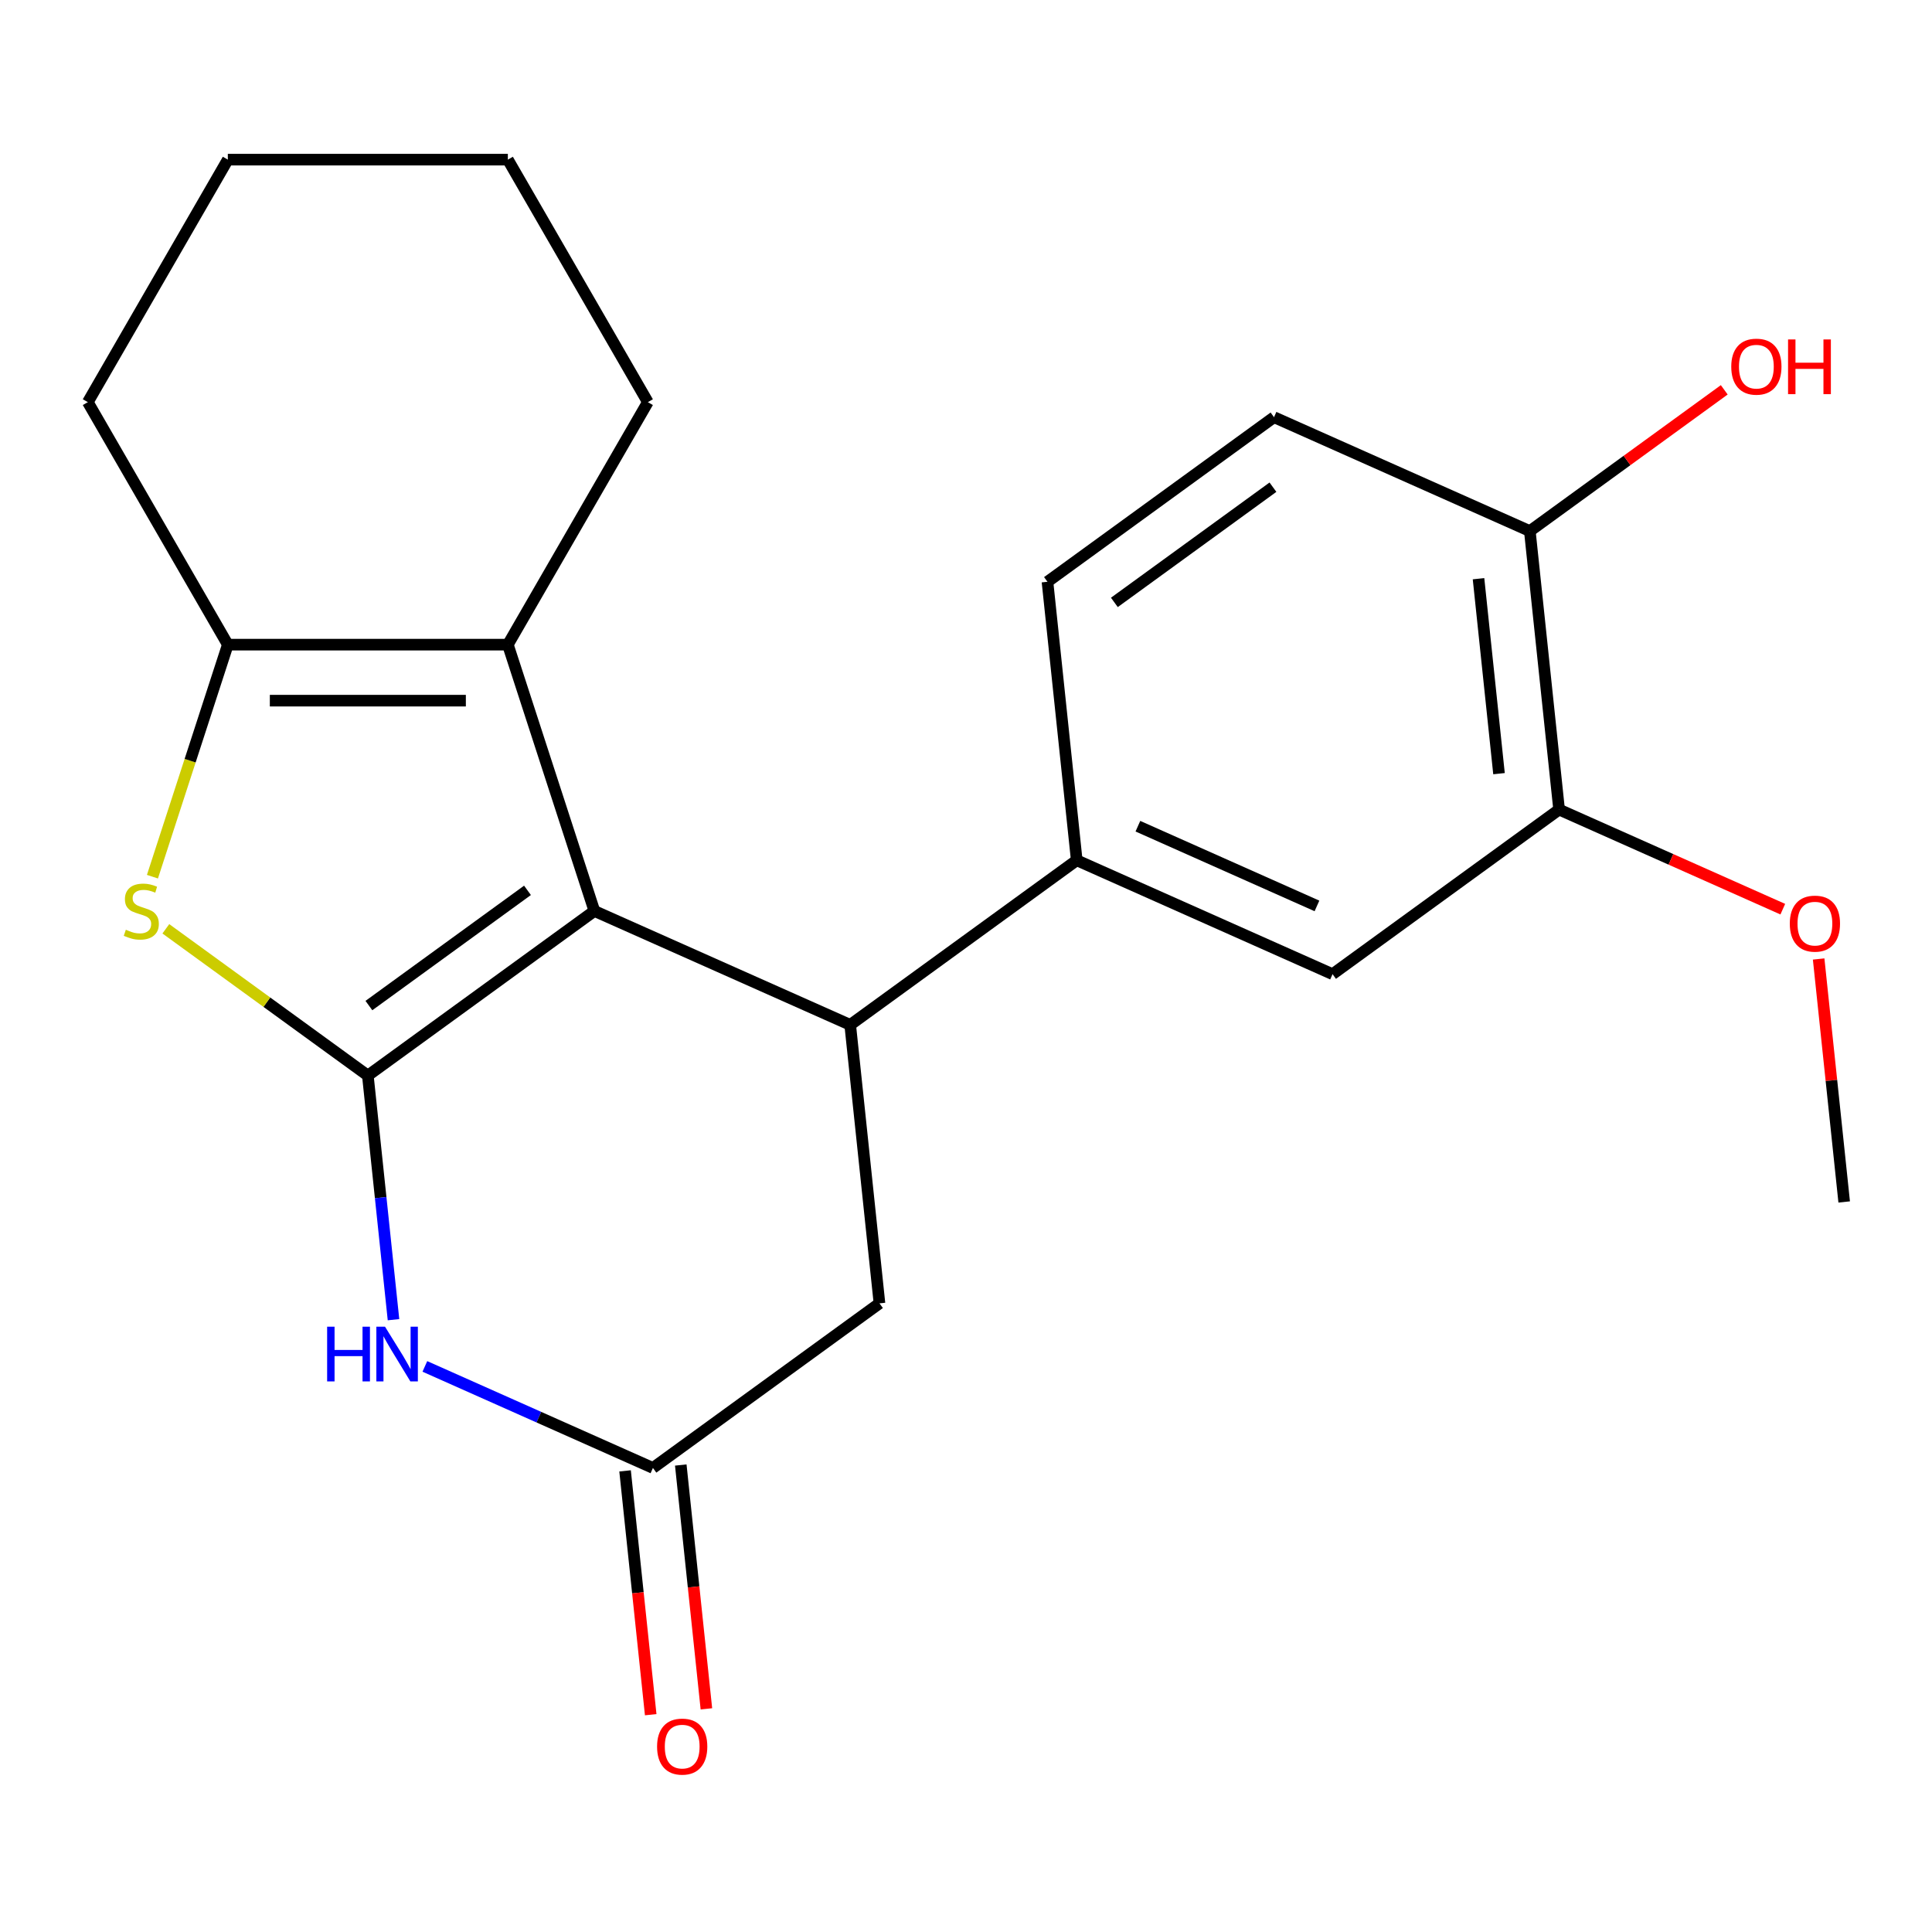 <?xml version='1.0' encoding='iso-8859-1'?>
<svg version='1.1' baseProfile='full'
              xmlns='http://www.w3.org/2000/svg'
                      xmlns:rdkit='http://www.rdkit.org/xml'
                      xmlns:xlink='http://www.w3.org/1999/xlink'
                  xml:space='preserve'
width='1000px' height='1000px' viewBox='0 0 1000 1000'>
<!-- END OF HEADER -->
<rect style='opacity:1.0;fill:#FFFFFF;stroke:none' width='1000' height='1000' x='0' y='0'> </rect>
<path class='bond-0' d='M 190.394,556.71 L 307.652,471.517' style='fill:none;fill-rule:evenodd;stroke:#000000;stroke-width:6px;stroke-linecap:butt;stroke-linejoin:miter;stroke-opacity:1' />
<path class='bond-0' d='M 190.944,520.479 L 273.025,460.844' style='fill:none;fill-rule:evenodd;stroke:#000000;stroke-width:6px;stroke-linecap:butt;stroke-linejoin:miter;stroke-opacity:1' />
<path class='bond-1' d='M 190.394,556.71 L 138.116,518.728' style='fill:none;fill-rule:evenodd;stroke:#000000;stroke-width:6px;stroke-linecap:butt;stroke-linejoin:miter;stroke-opacity:1' />
<path class='bond-1' d='M 138.116,518.728 L 85.839,480.746' style='fill:none;fill-rule:evenodd;stroke:#CCCC00;stroke-width:6px;stroke-linecap:butt;stroke-linejoin:miter;stroke-opacity:1' />
<path class='bond-2' d='M 190.394,556.71 L 197.034,619.891' style='fill:none;fill-rule:evenodd;stroke:#000000;stroke-width:6px;stroke-linecap:butt;stroke-linejoin:miter;stroke-opacity:1' />
<path class='bond-2' d='M 197.034,619.891 L 203.675,683.072' style='fill:none;fill-rule:evenodd;stroke:#0000FF;stroke-width:6px;stroke-linecap:butt;stroke-linejoin:miter;stroke-opacity:1' />
<path class='bond-3' d='M 307.652,471.517 L 440.061,530.469' style='fill:none;fill-rule:evenodd;stroke:#000000;stroke-width:6px;stroke-linecap:butt;stroke-linejoin:miter;stroke-opacity:1' />
<path class='bond-4' d='M 307.652,471.517 L 262.864,333.671' style='fill:none;fill-rule:evenodd;stroke:#000000;stroke-width:6px;stroke-linecap:butt;stroke-linejoin:miter;stroke-opacity:1' />
<path class='bond-5' d='M 78.901,453.773 L 98.412,393.722' style='fill:none;fill-rule:evenodd;stroke:#CCCC00;stroke-width:6px;stroke-linecap:butt;stroke-linejoin:miter;stroke-opacity:1' />
<path class='bond-5' d='M 98.412,393.722 L 117.924,333.671' style='fill:none;fill-rule:evenodd;stroke:#000000;stroke-width:6px;stroke-linecap:butt;stroke-linejoin:miter;stroke-opacity:1' />
<path class='bond-6' d='M 219.908,707.25 L 278.93,733.529' style='fill:none;fill-rule:evenodd;stroke:#0000FF;stroke-width:6px;stroke-linecap:butt;stroke-linejoin:miter;stroke-opacity:1' />
<path class='bond-6' d='M 278.93,733.529 L 337.953,759.808' style='fill:none;fill-rule:evenodd;stroke:#000000;stroke-width:6px;stroke-linecap:butt;stroke-linejoin:miter;stroke-opacity:1' />
<path class='bond-7' d='M 440.061,530.469 L 557.319,445.276' style='fill:none;fill-rule:evenodd;stroke:#000000;stroke-width:6px;stroke-linecap:butt;stroke-linejoin:miter;stroke-opacity:1' />
<path class='bond-23' d='M 440.061,530.469 L 455.211,674.614' style='fill:none;fill-rule:evenodd;stroke:#000000;stroke-width:6px;stroke-linecap:butt;stroke-linejoin:miter;stroke-opacity:1' />
<path class='bond-15' d='M 262.864,333.671 L 335.333,208.15' style='fill:none;fill-rule:evenodd;stroke:#000000;stroke-width:6px;stroke-linecap:butt;stroke-linejoin:miter;stroke-opacity:1' />
<path class='bond-22' d='M 262.864,333.671 L 117.924,333.671' style='fill:none;fill-rule:evenodd;stroke:#000000;stroke-width:6px;stroke-linecap:butt;stroke-linejoin:miter;stroke-opacity:1' />
<path class='bond-22' d='M 241.123,362.659 L 139.665,362.659' style='fill:none;fill-rule:evenodd;stroke:#000000;stroke-width:6px;stroke-linecap:butt;stroke-linejoin:miter;stroke-opacity:1' />
<path class='bond-17' d='M 117.924,333.671 L 45.455,208.15' style='fill:none;fill-rule:evenodd;stroke:#000000;stroke-width:6px;stroke-linecap:butt;stroke-linejoin:miter;stroke-opacity:1' />
<path class='bond-8' d='M 337.953,759.808 L 455.211,674.614' style='fill:none;fill-rule:evenodd;stroke:#000000;stroke-width:6px;stroke-linecap:butt;stroke-linejoin:miter;stroke-opacity:1' />
<path class='bond-12' d='M 323.538,761.323 L 330.171,824.423' style='fill:none;fill-rule:evenodd;stroke:#000000;stroke-width:6px;stroke-linecap:butt;stroke-linejoin:miter;stroke-opacity:1' />
<path class='bond-12' d='M 330.171,824.423 L 336.803,887.524' style='fill:none;fill-rule:evenodd;stroke:#FF0000;stroke-width:6px;stroke-linecap:butt;stroke-linejoin:miter;stroke-opacity:1' />
<path class='bond-12' d='M 352.367,758.292 L 359,821.393' style='fill:none;fill-rule:evenodd;stroke:#000000;stroke-width:6px;stroke-linecap:butt;stroke-linejoin:miter;stroke-opacity:1' />
<path class='bond-12' d='M 359,821.393 L 365.632,884.494' style='fill:none;fill-rule:evenodd;stroke:#FF0000;stroke-width:6px;stroke-linecap:butt;stroke-linejoin:miter;stroke-opacity:1' />
<path class='bond-9' d='M 557.319,445.276 L 689.728,504.228' style='fill:none;fill-rule:evenodd;stroke:#000000;stroke-width:6px;stroke-linecap:butt;stroke-linejoin:miter;stroke-opacity:1' />
<path class='bond-9' d='M 588.971,427.637 L 681.657,468.903' style='fill:none;fill-rule:evenodd;stroke:#000000;stroke-width:6px;stroke-linecap:butt;stroke-linejoin:miter;stroke-opacity:1' />
<path class='bond-13' d='M 557.319,445.276 L 542.169,301.13' style='fill:none;fill-rule:evenodd;stroke:#000000;stroke-width:6px;stroke-linecap:butt;stroke-linejoin:miter;stroke-opacity:1' />
<path class='bond-10' d='M 689.728,504.228 L 806.986,419.035' style='fill:none;fill-rule:evenodd;stroke:#000000;stroke-width:6px;stroke-linecap:butt;stroke-linejoin:miter;stroke-opacity:1' />
<path class='bond-16' d='M 806.986,419.035 L 864.879,444.81' style='fill:none;fill-rule:evenodd;stroke:#000000;stroke-width:6px;stroke-linecap:butt;stroke-linejoin:miter;stroke-opacity:1' />
<path class='bond-16' d='M 864.879,444.81 L 922.772,470.586' style='fill:none;fill-rule:evenodd;stroke:#FF0000;stroke-width:6px;stroke-linecap:butt;stroke-linejoin:miter;stroke-opacity:1' />
<path class='bond-25' d='M 806.986,419.035 L 791.836,274.889' style='fill:none;fill-rule:evenodd;stroke:#000000;stroke-width:6px;stroke-linecap:butt;stroke-linejoin:miter;stroke-opacity:1' />
<path class='bond-25' d='M 775.885,400.443 L 765.28,299.541' style='fill:none;fill-rule:evenodd;stroke:#000000;stroke-width:6px;stroke-linecap:butt;stroke-linejoin:miter;stroke-opacity:1' />
<path class='bond-11' d='M 791.836,274.889 L 659.428,215.937' style='fill:none;fill-rule:evenodd;stroke:#000000;stroke-width:6px;stroke-linecap:butt;stroke-linejoin:miter;stroke-opacity:1' />
<path class='bond-18' d='M 791.836,274.889 L 842.154,238.332' style='fill:none;fill-rule:evenodd;stroke:#000000;stroke-width:6px;stroke-linecap:butt;stroke-linejoin:miter;stroke-opacity:1' />
<path class='bond-18' d='M 842.154,238.332 L 892.471,201.774' style='fill:none;fill-rule:evenodd;stroke:#FF0000;stroke-width:6px;stroke-linecap:butt;stroke-linejoin:miter;stroke-opacity:1' />
<path class='bond-14' d='M 542.169,301.13 L 659.428,215.937' style='fill:none;fill-rule:evenodd;stroke:#000000;stroke-width:6px;stroke-linecap:butt;stroke-linejoin:miter;stroke-opacity:1' />
<path class='bond-14' d='M 576.797,311.803 L 658.877,252.168' style='fill:none;fill-rule:evenodd;stroke:#000000;stroke-width:6px;stroke-linecap:butt;stroke-linejoin:miter;stroke-opacity:1' />
<path class='bond-20' d='M 335.333,208.15 L 262.864,82.629' style='fill:none;fill-rule:evenodd;stroke:#000000;stroke-width:6px;stroke-linecap:butt;stroke-linejoin:miter;stroke-opacity:1' />
<path class='bond-19' d='M 941.327,496.37 L 947.936,559.251' style='fill:none;fill-rule:evenodd;stroke:#FF0000;stroke-width:6px;stroke-linecap:butt;stroke-linejoin:miter;stroke-opacity:1' />
<path class='bond-19' d='M 947.936,559.251 L 954.545,622.132' style='fill:none;fill-rule:evenodd;stroke:#000000;stroke-width:6px;stroke-linecap:butt;stroke-linejoin:miter;stroke-opacity:1' />
<path class='bond-21' d='M 45.455,208.15 L 117.924,82.629' style='fill:none;fill-rule:evenodd;stroke:#000000;stroke-width:6px;stroke-linecap:butt;stroke-linejoin:miter;stroke-opacity:1' />
<path class='bond-24' d='M 262.864,82.629 L 117.924,82.629' style='fill:none;fill-rule:evenodd;stroke:#000000;stroke-width:6px;stroke-linecap:butt;stroke-linejoin:miter;stroke-opacity:1' />
<path  class='atom-2' d='M 65.135 481.237
Q 65.456 481.357, 66.775 481.917
Q 68.096 482.477, 69.535 482.837
Q 71.016 483.157, 72.456 483.157
Q 75.135 483.157, 76.695 481.877
Q 78.255 480.557, 78.255 478.277
Q 78.255 476.717, 77.456 475.757
Q 76.695 474.797, 75.496 474.277
Q 74.296 473.757, 72.296 473.157
Q 69.775 472.397, 68.255 471.677
Q 66.775 470.957, 65.695 469.437
Q 64.656 467.917, 64.656 465.357
Q 64.656 461.797, 67.055 459.597
Q 69.496 457.397, 74.296 457.397
Q 77.576 457.397, 81.296 458.957
L 80.376 462.037
Q 76.975 460.637, 74.415 460.637
Q 71.656 460.637, 70.135 461.797
Q 68.615 462.917, 68.656 464.877
Q 68.656 466.397, 69.415 467.317
Q 70.216 468.237, 71.335 468.757
Q 72.496 469.277, 74.415 469.877
Q 76.975 470.677, 78.496 471.477
Q 80.016 472.277, 81.096 473.917
Q 82.216 475.517, 82.216 478.277
Q 82.216 482.197, 79.576 484.317
Q 76.975 486.397, 72.615 486.397
Q 70.096 486.397, 68.175 485.837
Q 66.296 485.317, 64.055 484.397
L 65.135 481.237
' fill='#CCCC00'/>
<path  class='atom-3' d='M 169.324 686.695
L 173.164 686.695
L 173.164 698.735
L 187.644 698.735
L 187.644 686.695
L 191.484 686.695
L 191.484 715.015
L 187.644 715.015
L 187.644 701.935
L 173.164 701.935
L 173.164 715.015
L 169.324 715.015
L 169.324 686.695
' fill='#0000FF'/>
<path  class='atom-3' d='M 199.284 686.695
L 208.564 701.695
Q 209.484 703.175, 210.964 705.855
Q 212.444 708.535, 212.524 708.695
L 212.524 686.695
L 216.284 686.695
L 216.284 715.015
L 212.404 715.015
L 202.444 698.615
Q 201.284 696.695, 200.044 694.495
Q 198.844 692.295, 198.484 691.615
L 198.484 715.015
L 194.804 715.015
L 194.804 686.695
L 199.284 686.695
' fill='#0000FF'/>
<path  class='atom-13' d='M 340.103 904.033
Q 340.103 897.233, 343.463 893.433
Q 346.823 889.633, 353.103 889.633
Q 359.383 889.633, 362.743 893.433
Q 366.103 897.233, 366.103 904.033
Q 366.103 910.913, 362.703 914.833
Q 359.303 918.713, 353.103 918.713
Q 346.863 918.713, 343.463 914.833
Q 340.103 910.953, 340.103 904.033
M 353.103 915.513
Q 357.423 915.513, 359.743 912.633
Q 362.103 909.713, 362.103 904.033
Q 362.103 898.473, 359.743 895.673
Q 357.423 892.833, 353.103 892.833
Q 348.783 892.833, 346.423 895.633
Q 344.103 898.433, 344.103 904.033
Q 344.103 909.753, 346.423 912.633
Q 348.783 915.513, 353.103 915.513
' fill='#FF0000'/>
<path  class='atom-17' d='M 926.395 478.067
Q 926.395 471.267, 929.755 467.467
Q 933.115 463.667, 939.395 463.667
Q 945.675 463.667, 949.035 467.467
Q 952.395 471.267, 952.395 478.067
Q 952.395 484.947, 948.995 488.867
Q 945.595 492.747, 939.395 492.747
Q 933.155 492.747, 929.755 488.867
Q 926.395 484.987, 926.395 478.067
M 939.395 489.547
Q 943.715 489.547, 946.035 486.667
Q 948.395 483.747, 948.395 478.067
Q 948.395 472.507, 946.035 469.707
Q 943.715 466.867, 939.395 466.867
Q 935.075 466.867, 932.715 469.667
Q 930.395 472.467, 930.395 478.067
Q 930.395 483.787, 932.715 486.667
Q 935.075 489.547, 939.395 489.547
' fill='#FF0000'/>
<path  class='atom-19' d='M 896.095 189.776
Q 896.095 182.976, 899.455 179.176
Q 902.815 175.376, 909.095 175.376
Q 915.375 175.376, 918.735 179.176
Q 922.095 182.976, 922.095 189.776
Q 922.095 196.656, 918.695 200.576
Q 915.295 204.456, 909.095 204.456
Q 902.855 204.456, 899.455 200.576
Q 896.095 196.696, 896.095 189.776
M 909.095 201.256
Q 913.415 201.256, 915.735 198.376
Q 918.095 195.456, 918.095 189.776
Q 918.095 184.216, 915.735 181.416
Q 913.415 178.576, 909.095 178.576
Q 904.775 178.576, 902.415 181.376
Q 900.095 184.176, 900.095 189.776
Q 900.095 195.496, 902.415 198.376
Q 904.775 201.256, 909.095 201.256
' fill='#FF0000'/>
<path  class='atom-19' d='M 925.495 175.696
L 929.335 175.696
L 929.335 187.736
L 943.815 187.736
L 943.815 175.696
L 947.655 175.696
L 947.655 204.016
L 943.815 204.016
L 943.815 190.936
L 929.335 190.936
L 929.335 204.016
L 925.495 204.016
L 925.495 175.696
' fill='#FF0000'/>
</svg>
